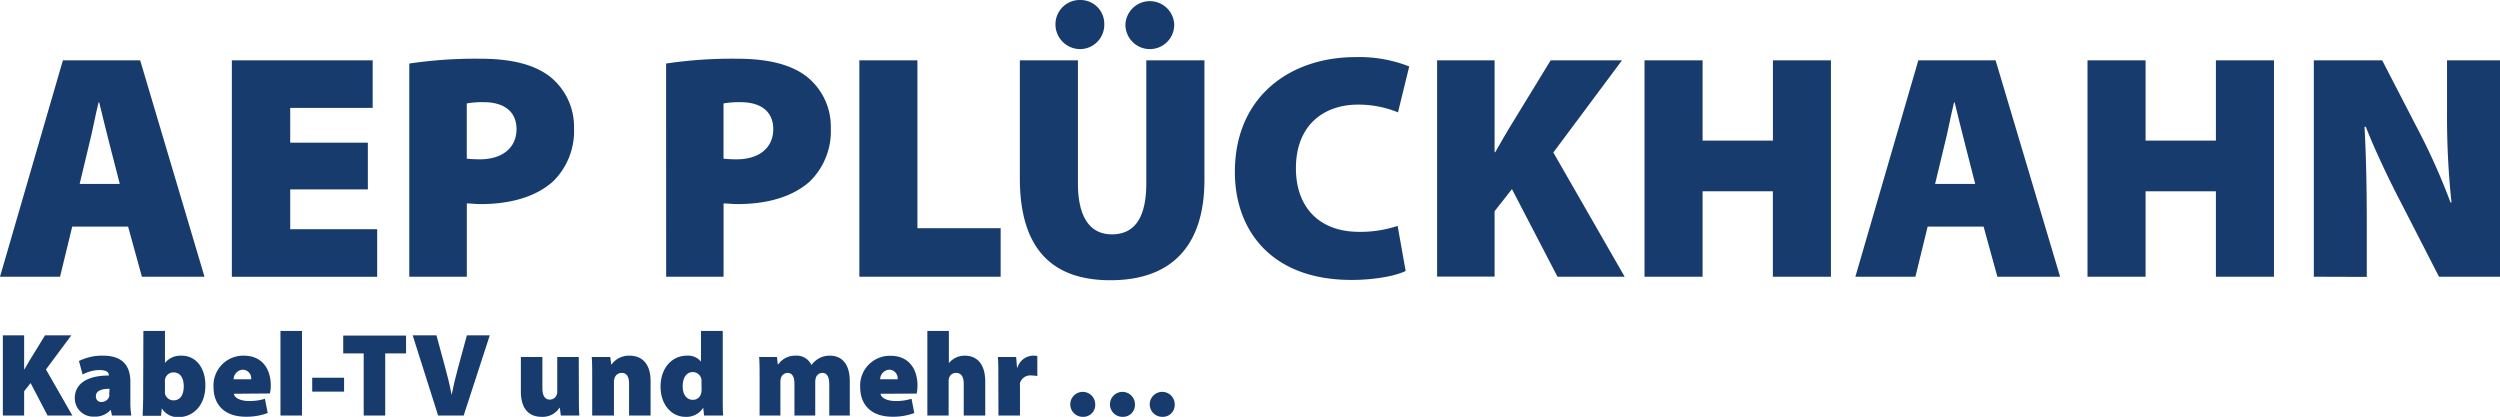 <svg id="Ebene_1" data-name="Ebene 1" xmlns="http://www.w3.org/2000/svg" viewBox="0 0 420.55 70.12"><defs><style>.cls-1{fill:#183b6d;}</style></defs><title>aep-logo_lang</title><path class="cls-1" d="M12.15,38.12,10.1,46.55H0l10.58-36.4h13L34.4,46.55H23.87l-2.32-8.43Zm8-7.18-1.68-6.53c-.54-2.05-1.24-5-1.78-7.18h-.11c-.54,2.16-1.08,5.13-1.62,7.18l-1.56,6.53Z"/><path class="cls-1" d="M61.88,31.86H48.82v6.7H63.45v8H39V10.15H62.69v8H48.82V24H61.88Z"/><path class="cls-1" d="M68.85,10.69a75.14,75.14,0,0,1,12-.81c5.24,0,9,1,11.55,2.92a10.76,10.76,0,0,1,4.16,8.75,11.83,11.83,0,0,1-3.56,9c-2.92,2.59-7.18,3.78-12.1,3.78-1,0-1.78-.11-2.37-.11V46.55H68.85Zm9.67,16a21.38,21.38,0,0,0,2.21.11c3.78,0,6.16-1.95,6.16-5.08,0-2.7-1.79-4.53-5.51-4.53a14.56,14.56,0,0,0-2.86.21Z"/><path class="cls-1" d="M112.05,10.69a75,75,0,0,1,12-.81c5.23,0,9,1,11.55,2.92a10.76,10.76,0,0,1,4.16,8.75,11.83,11.83,0,0,1-3.56,9c-2.92,2.59-7.19,3.78-12.1,3.78-1,0-1.78-.11-2.38-.11V46.55h-9.66Zm9.66,16a21.61,21.61,0,0,0,2.22.11c3.78,0,6.15-1.95,6.15-5.08,0-2.7-1.78-4.53-5.5-4.53a14.77,14.77,0,0,0-2.87.21Z"/><path class="cls-1" d="M144.56,10.15h9.77V38.39h14v8.16H144.56Z"/><path class="cls-1" d="M181.33,10.15V30.83c0,5.51,1.89,8.59,5.72,8.59s5.78-2.81,5.78-8.59V10.15h9.78V30.24c0,11.23-5.62,16.9-15.83,16.9-9.93,0-15.22-5.45-15.22-17.12V10.15Zm.38-1.89a4.16,4.16,0,0,1-4.16-4.16A4.09,4.09,0,0,1,181.76,0a4,4,0,0,1,4,4.1,4.09,4.09,0,0,1-4,4.16Zm11.72,0a4.11,4.11,0,0,1-4.11-4.16,4.11,4.11,0,0,1,8.21,0,4.1,4.1,0,0,1-4.05,4.16Z"/><path class="cls-1" d="M236.46,45.58c-1.35.7-4.8,1.51-9.12,1.51-13.61,0-19.61-8.48-19.61-18.15,0-12.79,9.4-19.33,20.26-19.33a22.84,22.84,0,0,1,9.07,1.57l-1.89,7.72a17.54,17.54,0,0,0-6.75-1.3c-5.57,0-10.42,3.3-10.42,10.7C218,34.88,221.94,39,228.63,39a19.9,19.9,0,0,0,6.48-1Z"/><path class="cls-1" d="M241.75,10.15h9.67V25.6h.11c.75-1.35,1.56-2.7,2.32-4l7-11.45h12L261.3,25.65l12,20.9H262l-7.66-14.74-2.92,3.72v11h-9.67Z"/><path class="cls-1" d="M286.41,10.15v13.5h11.83V10.15H308v36.4h-9.77V32.18H286.41V46.55h-9.77V10.15Z"/><path class="cls-1" d="M324.27,38.12l-2.06,8.43h-10.1l10.59-36.4h13l10.85,36.4H336l-2.32-8.43Zm8-7.18-1.67-6.53c-.54-2.05-1.25-5-1.79-7.18h-.1c-.54,2.16-1.08,5.13-1.62,7.18l-1.57,6.53Z"/><path class="cls-1" d="M360.93,10.15v13.5h11.83V10.15h9.77v36.4h-9.77V32.18H360.93V46.55h-9.77V10.15Z"/><path class="cls-1" d="M389.23,46.55V10.15h11.5l5.78,11.18a108.46,108.46,0,0,1,5.72,12.74h.16a137.16,137.16,0,0,1-.75-15.28V10.15h8.91v36.4H410.29l-6.21-12.1c-2-3.83-4.38-8.75-6.11-13.12h-.21c.27,4.91.38,10.37.38,16.25v9Z"/><path class="cls-1" d="M.48,56.41H4.06v5.72h.05c.28-.5.58-1,.86-1.48l2.6-4.24H12L7.73,62.15l4.44,7.75H8L5.15,64.44,4.06,65.82V69.9H.48Z"/><path class="cls-1" d="M21.93,67.5a14.35,14.35,0,0,0,.16,2.4H18.83L18.65,69h-.08a3.48,3.48,0,0,1-2.73,1.08A3.09,3.09,0,0,1,12.58,67c0-2.64,2.38-3.83,5.73-3.83v-.07c0-.41-.3-.85-1.62-.85A6.12,6.12,0,0,0,13.9,63l-.62-2.27a8.76,8.76,0,0,1,4.09-.9c3.38,0,4.56,1.88,4.56,4.35Zm-3.5-2.1c-1.49,0-2.3.4-2.3,1.28a.89.89,0,0,0,1,.94,1.36,1.36,0,0,0,1.24-.9,2.2,2.2,0,0,0,0-.52Z"/><path class="cls-1" d="M24.12,55.67h3.63v5.38h0a3.4,3.4,0,0,1,2.8-1.22c2.32,0,4,1.92,4,5,0,3.56-2.24,5.34-4.52,5.34a3.13,3.13,0,0,1-2.81-1.48h0l-.13,1.26H24c0-.64.08-1.9.08-3.1Zm3.63,10a3.62,3.62,0,0,0,0,.5,1.46,1.46,0,0,0,1.42,1.18c1.06,0,1.74-.8,1.74-2.36,0-1.34-.54-2.35-1.74-2.35a1.45,1.45,0,0,0-1.42,1.23,3.88,3.88,0,0,0,0,.48Z"/><path class="cls-1" d="M39.34,66.24c.12.78,1.27,1.22,2.55,1.22a8.69,8.69,0,0,0,2.68-.38l.46,2.4a10.17,10.17,0,0,1-3.68.62c-3.47,0-5.43-1.9-5.43-5A5,5,0,0,1,41,59.83c3.19,0,4.55,2.34,4.55,5a6.39,6.39,0,0,1-.14,1.36Zm2.91-2.44a1.45,1.45,0,0,0-1.41-1.61A1.64,1.64,0,0,0,39.3,63.8Z"/><path class="cls-1" d="M47.18,55.67H50.8V69.9H47.18Z"/><path class="cls-1" d="M57.88,63.54v2.34H52.52V63.54Z"/><path class="cls-1" d="M61.18,59.45H57.74v-3H68.31v3H64.8V69.9H61.18Z"/><path class="cls-1" d="M73.7,69.9,69.42,56.41h4l1.44,5.3c.42,1.52.78,3,1.12,4.73h0c.32-1.64.7-3.21,1.1-4.67l1.46-5.36h3.85L78,69.9Z"/><path class="cls-1" d="M97.38,66.54c0,1.4,0,2.52.08,3.36H94.34l-.16-1.3h-.06a3.4,3.4,0,0,1-3,1.52c-2.2,0-3.5-1.42-3.5-4.26V60.05h3.62v5.23c0,1.26.4,1.94,1.26,1.94a1.22,1.22,0,0,0,1.16-.84,1.35,1.35,0,0,0,.08-.52V60.05h3.62Z"/><path class="cls-1" d="M99.62,63.42c0-1.33,0-2.45-.08-3.37h3.12l.16,1.26h.06a3.58,3.58,0,0,1,3-1.48c2.3,0,3.56,1.56,3.56,4.27v5.8h-3.62V64.54c0-1.15-.38-1.81-1.26-1.81a1.24,1.24,0,0,0-1.18.87,2,2,0,0,0-.1.72V69.9H99.62Z"/><path class="cls-1" d="M121.58,55.67V66.8c0,1.22,0,2.44.08,3.1h-3.22l-.14-1.32h0a3.32,3.32,0,0,1-3,1.54c-2.28,0-4.18-2-4.18-5.06,0-3.33,2.08-5.23,4.4-5.23a2.81,2.81,0,0,1,2.4,1h0V55.67ZM118,64.32a3.77,3.77,0,0,0,0-.47,1.47,1.47,0,0,0-1.42-1.26c-1.2,0-1.74,1.09-1.74,2.37,0,1.52.74,2.3,1.72,2.3a1.4,1.4,0,0,0,1.4-1.18,2.32,2.32,0,0,0,.06-.66Z"/><path class="cls-1" d="M127.78,63.42c0-1.33,0-2.45-.08-3.37h3l.14,1.24h.08a3.44,3.44,0,0,1,2.92-1.46,2.71,2.71,0,0,1,2.66,1.58h0a4,4,0,0,1,1.36-1.18,3.72,3.72,0,0,1,1.74-.4c2.13,0,3.35,1.54,3.35,4.29V69.9H139.5V64.66c0-1.22-.36-1.93-1.16-1.93a1.13,1.13,0,0,0-1.1.85,2.16,2.16,0,0,0-.1.72v5.6h-3.5V64.56c0-1.1-.34-1.83-1.16-1.83a1.2,1.2,0,0,0-1.1.81,2.36,2.36,0,0,0-.1.74V69.9h-3.5Z"/><path class="cls-1" d="M148.12,66.24c.12.78,1.26,1.22,2.54,1.22a8.69,8.69,0,0,0,2.68-.38l.46,2.4a10.17,10.17,0,0,1-3.68.62c-3.46,0-5.42-1.9-5.42-5a5,5,0,0,1,5.1-5.25c3.18,0,4.54,2.34,4.54,5a6.39,6.39,0,0,1-.14,1.36ZM151,63.8a1.45,1.45,0,0,0-1.4-1.61,1.64,1.64,0,0,0-1.54,1.61Z"/><path class="cls-1" d="M156,55.67h3.62v5.42h0a3.4,3.4,0,0,1,2.66-1.26c2.22,0,3.46,1.58,3.46,4.37v5.7h-3.62V64.6c0-1.16-.38-1.87-1.28-1.87a1.23,1.23,0,0,0-1.18.79,1.93,1.93,0,0,0-.08.58v5.8H156Z"/><path class="cls-1" d="M167.94,63.37c0-1.56,0-2.5-.08-3.32h3.08l.14,1.78h.08a2.81,2.81,0,0,1,2.62-2,2.69,2.69,0,0,1,.72.06v3.38a3.91,3.91,0,0,0-.92-.1,1.81,1.81,0,0,0-2,1.25,5.08,5.08,0,0,0,0,.62V69.9h-3.62Z"/><path class="cls-1" d="M182.16,70.12a2.1,2.1,0,1,1,2.08-2.1,2,2,0,0,1-2.08,2.1Zm6.68,0a2.1,2.1,0,1,1,2.08-2.1,2,2,0,0,1-2.08,2.1Zm6.68,0a2.1,2.1,0,1,1,2.09-2.1,2,2,0,0,1-2.09,2.1Z"/></svg>